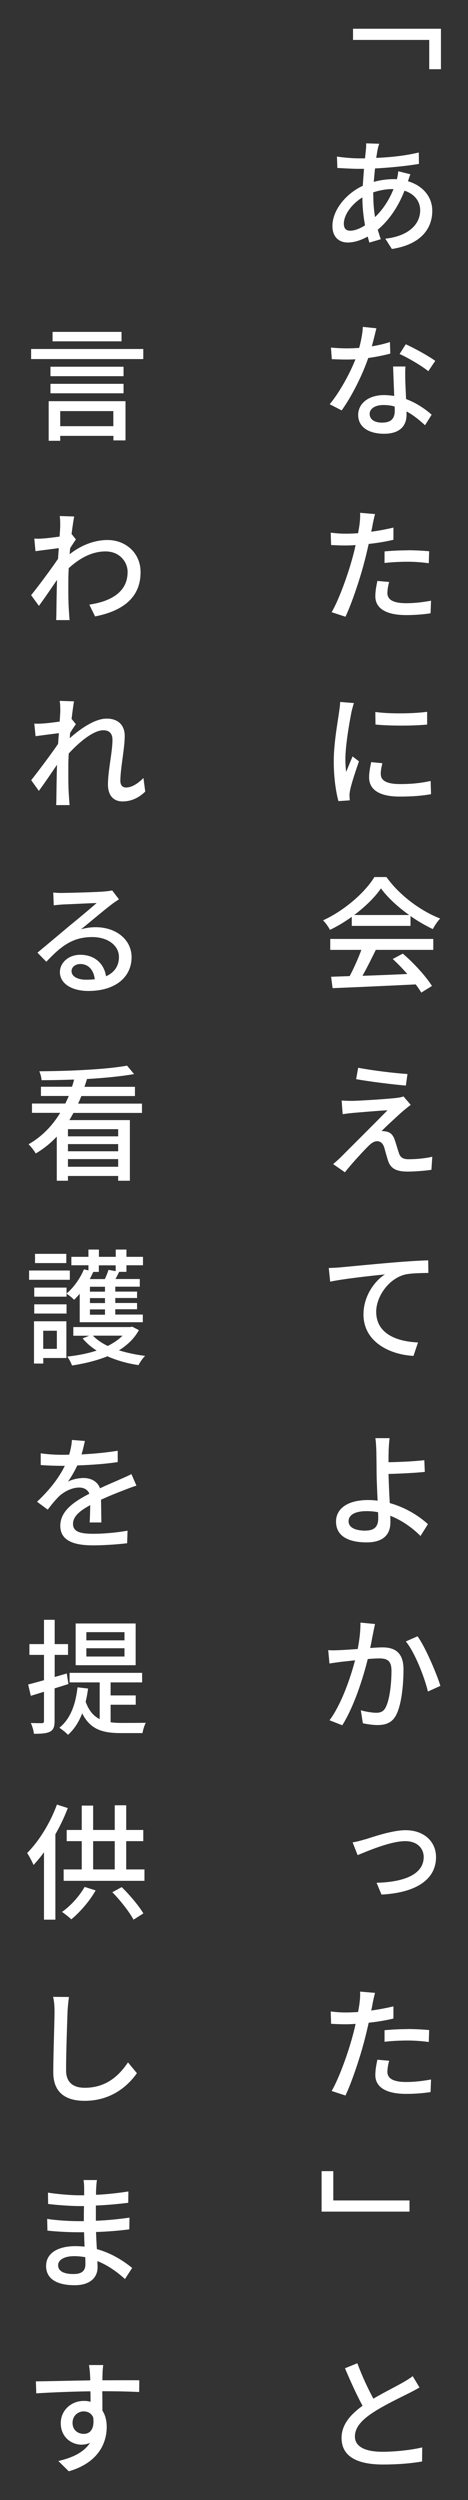 <?xml version="1.0" encoding="UTF-8"?><svg id="uuid-1c626ee1-bb61-4b3b-90a3-f7c58268ec43" xmlns="http://www.w3.org/2000/svg" viewBox="0 0 60 320"><rect x="0" y="0" width="60" height="320" fill="#333333" stroke="none"/><defs><style>.uuid-78c9b447-1530-4792-8789-af8382c65f78{fill:#fff;}.uuid-bfb7ace8-fdfa-49b3-bf19-e39421013262{fill:none;}</style></defs><g id="uuid-91d2875d-3021-4053-9757-5f8b9a7f7ede"><g><g><path class="uuid-78c9b447-1530-4792-8789-af8382c65f78" d="M56.53,8.86h-1.5v-3.75h-9.77v-1.43h11.27v5.18Z"/><path class="uuid-78c9b447-1530-4792-8789-af8382c65f78" d="M48.62,18.39c-.1,.27-.16,.53-.21,.76-.06,.31-.11,.68-.18,1.06,1.96-.08,3.78-.29,5.46-.69l.02,1.46c-1.61,.27-3.7,.48-5.63,.58-.06,.55-.11,1.13-.16,1.72,.82-.23,1.72-.35,2.51-.35,.16,0,.31,0,.45,.02,.08-.29,.16-.74,.18-1.03l1.56,.39c-.1,.19-.22,.6-.32,.89,1.92,.56,3.12,2,3.12,3.78,0,2.25-1.42,4.31-5.18,4.89l-.84-1.32c2.95-.32,4.47-1.82,4.47-3.64,0-1.09-.69-2.08-2.01-2.5-.87,2.21-2.09,3.88-3.43,4.99,.13,.42,.24,.82,.39,1.22l-1.46,.43c-.08-.24-.14-.5-.22-.77-.81,.45-1.71,.76-2.56,.76-1.08,0-1.96-.66-1.96-2.11,0-2.03,1.72-4.14,3.89-5.15,.05-.74,.1-1.48,.16-2.17h-.76c-.74,0-1.98-.08-2.66-.11l-.05-1.46c.61,.1,1.93,.23,2.75,.23h.85c.03-.4,.08-.76,.11-1.08,.03-.27,.05-.61,.03-.84l1.67,.05Zm-3.72,11.14c.53,0,1.21-.24,1.9-.69-.21-1.11-.34-2.37-.34-3.57-1.38,.84-2.38,2.24-2.38,3.36,0,.58,.26,.9,.82,.9Zm2.96-4.56c0,1.05,.08,1.96,.22,2.82,.92-.89,1.75-2.04,2.37-3.59h-.1c-.95,0-1.8,.19-2.5,.42v.35Z"/><path class="uuid-78c9b447-1530-4792-8789-af8382c65f78" d="M48.25,42.03c-.13,.53-.34,1.42-.58,2.3,.8-.13,1.59-.31,2.32-.55l.05,1.48c-.79,.21-1.79,.42-2.83,.56-.76,2.22-2.14,4.96-3.41,6.71l-1.53-.79c1.29-1.55,2.61-3.98,3.3-5.75-.37,.02-.76,.03-1.13,.03-.61,0-1.27-.02-1.9-.05l-.11-1.48c.63,.06,1.37,.1,2.01,.1,.52,0,1.06-.02,1.61-.06,.24-.89,.43-1.85,.47-2.69l1.74,.18Zm3.73,4.88c-.05,.66-.03,1.22-.02,1.85,.02,.52,.06,1.43,.1,2.32,1.35,.5,2.48,1.29,3.28,2l-.85,1.35c-.61-.56-1.42-1.26-2.37-1.77v.43c0,1.35-.79,2.43-2.88,2.43-1.84,0-3.32-.77-3.32-2.41,0-1.48,1.35-2.54,3.3-2.54,.45,0,.9,.05,1.32,.11-.05-1.24-.11-2.72-.14-3.77h1.58Zm-2.95,7.18c1.21,0,1.58-.64,1.58-1.51,0-.14,0-.34-.02-.55-.45-.13-.93-.19-1.45-.19-1.05,0-1.75,.48-1.75,1.13,0,.68,.56,1.13,1.64,1.13Zm5.89-6.57c-.88-.72-2.64-1.74-3.69-2.21l.79-1.24c1.14,.5,3.01,1.55,3.78,2.12l-.89,1.32Z"/><path class="uuid-78c9b447-1530-4792-8789-af8382c65f78" d="M47.78,67.13c-.05,.27-.11,.6-.19,.93,.96-.13,1.93-.31,2.85-.53v1.56c-.98,.23-2.09,.42-3.17,.53-.16,.69-.32,1.4-.5,2.08-.56,2.22-1.64,5.46-2.48,7.24l-1.77-.58c.95-1.63,2.11-4.86,2.7-7.08,.13-.47,.26-1,.37-1.51-.45,.03-.89,.05-1.27,.05-.72,0-1.3-.03-1.87-.06l-.05-1.58c.79,.1,1.34,.13,1.95,.13,.48,0,1.01-.02,1.56-.06,.08-.47,.16-.89,.19-1.18,.06-.5,.1-1.09,.06-1.43l1.92,.16c-.11,.39-.24,1.03-.31,1.34Zm1.88,8.73c0,.71,.43,1.35,2.43,1.35,1.06,0,2.12-.13,3.17-.32l-.06,1.61c-.85,.13-1.92,.23-3.12,.23-2.56,0-3.96-.84-3.96-2.41,0-.66,.13-1.32,.26-1.96l1.51,.13c-.14,.5-.22,1-.22,1.38Zm2.59-5.43c.92,0,1.88,.05,2.77,.13l-.05,1.53c-.8-.11-1.74-.19-2.69-.19-1.01,0-2,.05-2.98,.16v-1.48c.85-.08,1.95-.14,2.95-.14Z"/><path class="uuid-78c9b447-1530-4792-8789-af8382c65f78" d="M45.05,91.19c-.26,1.29-.77,4.25-.77,5.94,0,.56,.03,1.24,.1,1.67,.26-.64,.58-1.4,.82-1.98l.82,.63c-.42,1.21-.98,2.88-1.13,3.67-.05,.24-.1,.55-.08,.72,0,.18,.02,.4,.03,.6l-1.45,.1c-.31-1.11-.6-2.96-.6-5.1,0-2.35,.51-5.02,.68-6.29,.06-.4,.13-.9,.14-1.3l1.77,.14c-.11,.29-.27,.92-.34,1.21Zm3.77,7.9c0,.71,.56,1.27,2.48,1.27,1.4,0,2.59-.11,3.91-.4l.05,1.69c-1.01,.19-2.3,.31-4.01,.31-2.67,0-3.93-.92-3.93-2.46,0-.56,.1-1.16,.27-1.95l1.43,.14c-.13,.55-.21,.97-.21,1.4Zm5.94-7.98v1.63c-1.8,.18-4.78,.18-6.62,0l-.02-1.61c1.82,.27,4.99,.21,6.63-.02Z"/><path class="uuid-78c9b447-1530-4792-8789-af8382c65f78" d="M45.1,117.35c-.88,.63-1.83,1.21-2.8,1.67-.16-.34-.56-.9-.88-1.22,2.75-1.26,5.38-3.57,6.58-5.54h1.54c1.71,2.37,4.38,4.33,6.89,5.31-.36,.37-.69,.9-.95,1.35-.93-.45-1.92-1.01-2.85-1.67v1.26h-7.53v-1.16Zm-2.77,2.83h13.22v1.4h-7.37c-.53,1.08-1.13,2.29-1.71,3.32,1.79-.06,3.78-.14,5.75-.23-.6-.68-1.24-1.35-1.87-1.92l1.29-.69c1.46,1.24,2.99,2.95,3.74,4.14l-1.37,.85c-.18-.31-.42-.66-.71-1.05-3.83,.19-7.92,.37-10.66,.48l-.19-1.46,2.38-.08c.53-1,1.11-2.29,1.5-3.36h-3.99v-1.4Zm10.13-3.06c-1.45-1.03-2.77-2.24-3.62-3.41-.77,1.13-2,2.33-3.43,3.41h7.05Z"/><path class="uuid-78c9b447-1530-4792-8789-af8382c65f78" d="M51.71,142.17c-.64,.56-2.3,2.09-2.8,2.61,.16-.02,.45,.02,.63,.06,.55,.1,.88,.48,1.08,1.11,.16,.43,.35,1.16,.52,1.63,.16,.55,.52,.8,1.24,.8,1.11,0,2.27-.14,3.04-.32l-.11,1.67c-.66,.11-2.19,.23-3.01,.23-1.37,0-2.17-.31-2.53-1.34-.16-.48-.39-1.34-.51-1.75-.18-.56-.52-.8-.9-.8s-.74,.23-1.11,.6c-.56,.55-2.06,2.14-3.03,3.38l-1.51-1.05c.23-.19,.56-.48,.92-.82,.71-.72,4.54-4.52,6.05-6.07-1.19,.06-3.48,.26-4.43,.34-.55,.05-.96,.11-1.32,.16l-.13-1.75c.35,.03,.87,.05,1.42,.05,.84-.02,4.46-.23,5.71-.39,.26-.03,.64-.11,.8-.18l.93,1.08c-.35,.26-.71,.55-.95,.76Zm.53-4.7l-.21,1.48c-1.63-.14-4.46-.48-6.37-.82l.26-1.46c1.74,.34,4.76,.71,6.33,.8Z"/><path class="uuid-78c9b447-1530-4792-8789-af8382c65f78" d="M43.62,162.22c1.16-.11,4.17-.4,6.87-.63,1.69-.14,3.33-.24,4.41-.27l.02,1.61c-.87,.02-2.3,.02-3.12,.24-2.09,.61-3.57,2.87-3.57,4.73,0,2.88,2.74,3.82,5.36,3.93l-.58,1.72c-3.09-.16-6.41-1.82-6.41-5.31,0-2.38,1.46-4.3,2.75-5.12-1.61,.16-5.26,.55-7.02,.93l-.18-1.75c.61-.02,1.16-.05,1.46-.08Z"/><path class="uuid-78c9b447-1530-4792-8789-af8382c65f78" d="M49.83,185.78c-.02,.39-.02,.87-.02,1.38,1.26-.02,3.2-.1,4.59-.26l.06,1.5c-1.38,.14-3.36,.23-4.65,.26,.02,.85,.08,2.37,.16,3.73,2.04,.56,3.78,1.67,4.89,2.7l-.95,1.51c-.97-.98-2.32-1.98-3.88-2.59,.02,.34,.02,.63,.02,.85,0,1.34-.69,2.56-3.04,2.56-2.22,0-3.93-.72-3.93-2.67,0-1.53,1.32-2.75,4.12-2.75,.4,0,.82,.03,1.21,.08-.06-1.35-.13-2.88-.13-3.8,0-.8-.02-1.84-.03-2.51-.02-.66-.06-1.35-.13-1.69h1.83c-.06,.39-.11,1.16-.13,1.69Zm-2.95,10.13c1.08,0,1.61-.48,1.61-1.56,0-.19,0-.47-.02-.79-.48-.1-.98-.14-1.48-.14-1.46,0-2.3,.48-2.3,1.29s.84,1.21,2.19,1.21Z"/><path class="uuid-78c9b447-1530-4792-8789-af8382c65f78" d="M47.85,208.96c-.1,.47-.23,1.24-.39,1.98,.66-.05,1.22-.08,1.58-.08,1.53,0,2.69,.61,2.69,2.82,0,1.87-.23,4.39-.9,5.75-.51,1.06-1.34,1.37-2.43,1.37-.6,0-1.35-.11-1.88-.23l-.26-1.66c.64,.19,1.51,.32,1.95,.32,.55,0,.98-.13,1.27-.76,.48-.98,.71-2.98,.71-4.62,0-1.35-.61-1.58-1.61-1.58-.32,0-.84,.03-1.43,.08-.58,2.33-1.71,5.99-3.27,8.48l-1.63-.64c1.56-2.12,2.71-5.52,3.27-7.68-.71,.08-1.37,.16-1.72,.19-.4,.06-1.13,.14-1.56,.23l-.16-1.72c.53,.05,1,.02,1.53,0,.51-.02,1.35-.08,2.25-.14,.23-1.18,.37-2.37,.35-3.38l1.87,.18c-.08,.34-.16,.76-.23,1.09Zm8.6,6.83l-1.59,.72c-.43-1.84-1.71-5.07-2.83-6.41l1.5-.66c.97,1.32,2.41,4.68,2.93,6.34Z"/><path class="uuid-78c9b447-1530-4792-8789-af8382c65f78" d="M46.8,235.44c1.03-.32,3.48-1.18,5.2-1.18,2.33,0,3.9,1.43,3.9,3.44,0,2.83-2.48,4.56-6.99,4.8l-.63-1.51c3.3-.08,6.04-.97,6.04-3.3,0-1.05-.77-2.03-2.37-2.03-1.92,0-4.99,1.34-6.1,1.79l-.64-1.63c.5-.08,1.11-.24,1.59-.39Z"/><path class="uuid-78c9b447-1530-4792-8789-af8382c65f78" d="M47.78,256.41c-.05,.27-.11,.6-.19,.93,.96-.13,1.93-.31,2.85-.53v1.56c-.98,.23-2.09,.42-3.17,.53-.16,.69-.32,1.4-.5,2.08-.56,2.22-1.64,5.46-2.48,7.24l-1.77-.58c.95-1.63,2.11-4.86,2.7-7.08,.13-.47,.26-1,.37-1.51-.45,.03-.89,.05-1.27,.05-.72,0-1.3-.03-1.87-.06l-.05-1.58c.79,.1,1.34,.13,1.95,.13,.48,0,1.01-.02,1.56-.06,.08-.47,.16-.89,.19-1.18,.06-.5,.1-1.09,.06-1.43l1.92,.16c-.11,.39-.24,1.03-.31,1.34Zm1.88,8.73c0,.71,.43,1.35,2.43,1.35,1.06,0,2.12-.13,3.17-.32l-.06,1.61c-.85,.13-1.92,.23-3.12,.23-2.56,0-3.96-.84-3.96-2.41,0-.66,.13-1.32,.26-1.96l1.51,.13c-.14,.5-.22,1-.22,1.38Zm2.59-5.43c.92,0,1.88,.05,2.77,.13l-.05,1.53c-.8-.11-1.74-.19-2.69-.19-1.01,0-2,.05-2.98,.16v-1.48c.85-.08,1.95-.14,2.95-.14Z"/><path class="uuid-78c9b447-1530-4792-8789-af8382c65f78" d="M41.23,277.9h1.5v3.75h9.77v1.43h-11.27v-5.18Z"/><path class="uuid-78c9b447-1530-4792-8789-af8382c65f78" d="M47.87,307.02c1.4-.82,2.95-1.59,3.77-2.06,.53-.31,.9-.53,1.27-.82l.87,1.45c-.4,.24-.84,.47-1.37,.74-1.03,.52-3.14,1.51-4.64,2.5-1.4,.92-2.27,1.88-2.27,3.04,0,1.22,1.18,1.95,3.54,1.95,1.67,0,3.78-.24,5.09-.56l-.02,1.8c-1.26,.23-3.01,.39-5.01,.39-3.04,0-5.31-.87-5.31-3.4,0-1.67,1.09-2.96,2.69-4.12-.72-1.32-1.53-3.09-2.25-4.8l1.58-.64c.63,1.69,1.4,3.32,2.06,4.54Z"/><path class="uuid-78c9b447-1530-4792-8789-af8382c65f78" d="M18.37,44.67v1.29H3.99v-1.29h14.38Zm-12.12,6.68h9.84v5.02h-1.55v-.58H7.72v.63h-1.48v-5.07Zm9.59-3.2H6.47v-1.21H15.84v1.21Zm-9.37,.98H15.84v1.21H6.47v-1.21Zm9.11-5.44H6.74v-1.21H15.58v1.21Zm-7.86,8.93v1.93h6.81v-1.93H7.72Z"/><path class="uuid-78c9b447-1530-4792-8789-af8382c65f78" d="M7.66,66.05l1.85,.06c-.08,.4-.21,1.24-.34,2.27h.03l.53,.66c-.19,.29-.5,.74-.74,1.13-.02,.26-.05,.52-.06,.77,1.67-1.32,3.4-1.82,4.86-1.82,2.29,0,4.23,1.63,4.23,4.1,.02,3.19-2.19,4.97-5.83,5.68l-.74-1.51c2.72-.4,4.93-1.59,4.91-4.2,0-1.21-.97-2.61-2.83-2.61-1.75,0-3.32,.87-4.72,2.14-.03,.58-.05,1.14-.05,1.64,0,1.37-.02,2.5,.08,3.93,.02,.29,.05,.76,.08,1.08h-1.72c.02-.27,.03-.77,.03-1.03,.02-1.48,.03-2.4,.08-4.12-.74,1.09-1.66,2.43-2.32,3.33l-1-1.37c.89-1.09,2.59-3.38,3.45-4.65,.03-.45,.06-.92,.1-1.37-.74,.1-2.06,.26-2.99,.39l-.15-1.61c.37,.02,.71,.02,1.18-.02,.48-.03,1.3-.13,2.06-.24,.05-.68,.08-1.19,.08-1.37,0-.4,0-.85-.06-1.27Z"/><path class="uuid-78c9b447-1530-4792-8789-af8382c65f78" d="M7.64,89.71l1.85,.06c-.08,.4-.19,1.24-.32,2.29l.03-.02,.53,.66c-.21,.27-.5,.72-.74,1.11l-.05,.68c1.24-1.11,3.17-2.51,4.73-2.51s2.32,.92,2.32,2.22c0,1.61-.56,4.14-.56,5.76,0,.48,.24,.84,.72,.84,.68,0,1.46-.43,2.24-1.22l.23,1.74c-.79,.77-1.75,1.26-2.91,1.26s-1.87-.77-1.87-2.17c0-1.74,.58-4.2,.58-5.7,0-.85-.43-1.24-1.18-1.24-1.24,0-3.06,1.48-4.43,2.98-.03,.56-.05,1.09-.05,1.59,0,1.37-.02,2.5,.08,3.93,.02,.29,.05,.76,.08,1.08h-1.72c.02-.32,.03-.77,.03-1.03,.02-1.48,.03-2.4,.08-4.14-.74,1.09-1.66,2.45-2.33,3.35l-.98-1.37c.87-1.09,2.59-3.38,3.45-4.65,.03-.45,.06-.92,.1-1.37-.74,.1-2.06,.26-2.99,.39l-.16-1.61c.39,.02,.72,.02,1.19-.02,.48-.03,1.3-.13,2.06-.24,.05-.68,.08-1.19,.08-1.37,0-.4,0-.85-.08-1.27Z"/><path class="uuid-78c9b447-1530-4792-8789-af8382c65f78" d="M8.09,114.29c.84,0,4.43-.1,5.28-.18,.56-.05,.85-.1,1.01-.14l.87,1.14c-.32,.21-.66,.43-.98,.68-.8,.6-2.75,2.24-3.88,3.16,.63-.19,1.27-.27,1.88-.27,2.66,0,4.6,1.63,4.6,3.83,0,2.51-2.01,4.33-5.55,4.33-2.17,0-3.64-.98-3.64-2.41,0-1.16,1.05-2.22,2.61-2.22,1.96,0,3.09,1.26,3.3,2.75,1.08-.48,1.66-1.32,1.66-2.46,0-1.5-1.45-2.56-3.43-2.56-2.53,0-4.01,1.18-5.88,3.16l-1.14-1.16c1.22-1.01,3.19-2.66,4.1-3.43,.89-.72,2.7-2.22,3.49-2.93-.82,.03-3.53,.16-4.36,.19-.37,.03-.79,.06-1.14,.11l-.06-1.64c.4,.05,.9,.06,1.26,.06Zm2.95,11.11c.4,0,.77-.02,1.11-.06-.13-1.16-.8-1.95-1.85-1.95-.66,0-1.13,.42-1.13,.9,0,.69,.76,1.11,1.87,1.11Z"/><path class="uuid-78c9b447-1530-4792-8789-af8382c65f78" d="M9.42,142.44c-.18,.32-.34,.63-.53,.93h7.76v7.76h-1.5v-.61h-6.44v.61h-1.43v-5.65c-.77,.82-1.67,1.56-2.7,2.16-.19-.35-.63-.9-.92-1.18,1.74-.98,3.07-2.4,4.06-4.02h-3.62v-1.19h4.27c.16-.31,.31-.64,.45-.97h-3.57v-1.18h3.98c.11-.31,.19-.61,.27-.92-1.42,.05-2.83,.08-4.17,.08-.02-.34-.15-.84-.29-1.14,3.9-.02,8.64-.24,11.25-.72l.9,1.08c-1.66,.29-3.8,.5-6.04,.63-.1,.34-.21,.66-.32,1h6.47v1.18h-6.87c-.13,.32-.27,.66-.42,.97h8.19v1.19H9.42Zm5.73,2.09h-6.44v.92h6.44v-.92Zm-6.44,2.83h6.44v-.92h-6.44v.92Zm6.44,1.98v-.98h-6.44v.98h6.44Z"/><path class="uuid-78c9b447-1530-4792-8789-af8382c65f78" d="M8.95,163.81H3.73v-1.19h5.22v1.19Zm-.44,10.01h-2.96v.71h-1.19v-5.41h4.15v4.7Zm.02-9.01v1.16H4.39v-1.16h4.14Zm-4.14,2.14h4.14v1.18H4.39v-1.18Zm4.1-5.28H4.49v-1.18h4.01v1.18Zm-2.95,8.66v2.32h1.75v-2.32h-1.75Zm4.67-4.72c-.23,.27-.47,.53-.71,.76-.21-.23-.69-.61-.98-.79,.92-.77,1.75-1.93,2.24-3.11l.58,.14v-.66h-2.19v-1.08h2.19v-.93h1.34v.93h2.16v-.93h1.37v.93h2.12v1.08h-2.12v.84h-.93c-.16,.32-.32,.64-.48,.92h3.12v.98h-3.14v.63h2.79v.82h-2.79v.64h2.79v.8h-2.79v.68h3.53v.98H10.22v-3.64Zm7.6,4.64c-.6,1.08-1.48,1.92-2.56,2.59,1.03,.32,2.17,.56,3.36,.71-.31,.27-.68,.84-.85,1.18-1.43-.21-2.8-.6-3.99-1.13-1.38,.56-2.93,.93-4.54,1.18-.11-.34-.39-.87-.61-1.14,1.3-.14,2.61-.39,3.77-.77-.71-.45-1.32-.98-1.8-1.56l.85-.34h-2.04v-1.11h7.31l.24-.05,.87,.45Zm-5.14-8.29v.84h-.71c-.15,.31-.29,.61-.45,.92h1.93c.19-.4,.37-.85,.47-1.18l.92,.16v-.74h-2.16Zm.79,2.74h-1.93v.63h1.93v-.63Zm0,1.45h-1.93v.64h1.93v-.64Zm0,1.45h-1.93v.68h1.93v-.68Zm-1.55,3.36c.48,.5,1.13,.95,1.9,1.32,.74-.37,1.38-.8,1.9-1.32h-3.8Z"/><path class="uuid-78c9b447-1530-4792-8789-af8382c65f78" d="M10.88,184.45c-.1,.43-.21,1.01-.43,1.71,1.56-.08,3.2-.23,4.64-.47v1.45c-1.53,.24-3.48,.37-5.18,.43-.34,.72-.77,1.48-1.21,2.09,.52-.31,1.4-.48,2.01-.48,.98,0,1.8,.45,2.11,1.32,.97-.47,1.79-.79,2.53-1.13,.53-.23,1-.43,1.5-.69l.64,1.48c-.45,.13-1.13,.39-1.61,.58-.8,.31-1.83,.71-2.93,1.22,.02,.9,.03,2.14,.05,2.91h-1.51c.05-.55,.06-1.45,.08-2.22-1.37,.74-2.21,1.46-2.21,2.4,0,1.05,1.01,1.27,2.61,1.27,1.27,0,2.99-.14,4.38-.4l-.05,1.61c-1.13,.14-2.96,.27-4.38,.27-2.37,0-4.19-.55-4.19-2.51s1.92-3.17,3.73-4.1c-.23-.55-.74-.79-1.3-.79-.95,0-1.95,.52-2.61,1.14-.45,.45-.92,1.01-1.43,1.69l-1.37-1.01c1.83-1.72,2.91-3.27,3.56-4.6h-.45c-.66,0-1.75-.03-2.64-.1v-1.5c.84,.13,1.96,.19,2.72,.19,.29,0,.61,0,.93-.02,.19-.64,.32-1.3,.35-1.88l1.66,.13Z"/><path class="uuid-78c9b447-1530-4792-8789-af8382c65f78" d="M7,216.09v4.17c0,.74-.14,1.14-.56,1.37-.43,.24-1.08,.29-2.09,.29-.03-.35-.21-1-.4-1.38,.64,.02,1.24,.02,1.42,.02,.19,0,.27-.06,.27-.29v-3.73l-1.69,.52-.34-1.45c.56-.14,1.27-.34,2.03-.55v-3.24h-1.87v-1.38h1.87v-3.11h1.37v3.11h1.71v1.38h-1.71v2.83l1.55-.45,.21,1.35-1.75,.55Zm7.2,4.36c.44,.06,.89,.08,1.35,.08s2.53,0,3.14-.02c-.18,.32-.37,.95-.42,1.32h-2.77c-2.24,0-3.91-.4-4.96-2.53-.44,1.13-1.03,2.04-1.82,2.75-.23-.24-.79-.71-1.11-.9,1.38-1.11,2.08-2.91,2.33-5.18l1.35,.16c-.08,.6-.18,1.16-.31,1.69,.42,1.16,1.03,1.85,1.8,2.22v-4.7h-3.86v-1.22h9.3v1.22h-4.04v1.67h3.22v1.19h-3.22v2.24Zm3.19-7.31h-7.69v-5.34h7.69v5.34Zm-1.43-4.23h-4.89v1.05h4.89v-1.05Zm0,2.06h-4.89v1.06h4.89v-1.06Z"/><path class="uuid-78c9b447-1530-4792-8789-af8382c65f78" d="M8.69,231.43c-.43,1.13-.98,2.29-1.59,3.35v10.93h-1.46v-8.63c-.43,.6-.89,1.14-1.34,1.63-.15-.37-.58-1.18-.82-1.53,1.51-1.5,2.95-3.83,3.82-6.2l1.4,.45Zm3.57,10.54c-.79,1.4-2.03,2.8-3.12,3.7-.27-.27-.85-.72-1.19-.95,1.13-.79,2.22-2.01,2.9-3.2l1.42,.45Zm6.26-2.69v1.46H8.16v-1.46h2.32v-3.62h-1.93v-1.43h1.93v-3.12h1.46v3.12h2.77v-3.16h1.47v3.16h2.19v1.43h-2.19v3.62h2.35Zm-6.58,0h2.77v-3.62h-2.77v3.62Zm3.67,2.27c1.05,1.03,2.21,2.41,2.77,3.36l-1.26,.8c-.53-.98-1.67-2.45-2.72-3.51l1.21-.66Z"/><path class="uuid-78c9b447-1530-4792-8789-af8382c65f78" d="M8.66,257.43c-.06,1.74-.19,5.36-.19,7.55,0,1.67,1.03,2.25,2.4,2.25,2.77,0,4.41-1.58,5.54-3.25l1.14,1.38c-1.05,1.5-3.17,3.54-6.7,3.54-2.41,0-4.02-1.03-4.02-3.65,0-2.24,.16-6.31,.16-7.82,0-.66-.05-1.32-.18-1.84l2.03,.02c-.08,.58-.15,1.24-.18,1.82Z"/><path class="uuid-78c9b447-1530-4792-8789-af8382c65f78" d="M12.43,279.03c-.05,.29-.08,.63-.1,1.08-.02,.19-.02,.47-.02,.82,1.35-.06,2.74-.21,4.15-.43l-.02,1.45c-1.16,.14-2.62,.29-4.15,.35v1.95c1.56-.06,2.96-.21,4.31-.4l-.02,1.5c-1.45,.18-2.75,.29-4.27,.34,.03,.72,.06,1.48,.11,2.19,2.04,.56,3.62,1.67,4.52,2.41l-.92,1.42c-.9-.82-2.09-1.72-3.53-2.3,0,.31,.02,.6,.02,.8,0,1.22-.87,2.29-2.93,2.29-2.38,0-3.67-.87-3.67-2.46s1.42-2.54,3.77-2.54c.4,0,.79,.03,1.16,.06-.02-.61-.05-1.26-.06-1.84h-.85c-1,0-2.75-.08-3.85-.21l-.03-1.5c1.09,.19,2.95,.29,3.9,.29h.8c0-.63,0-1.3,.02-1.93h-.64c-1.05,0-2.95-.14-3.96-.27l-.02-1.45c1.06,.18,2.96,.34,3.96,.34h.68v-.95c0-.27-.03-.76-.08-1h1.71Zm-3.03,12.04c.89,0,1.55-.26,1.55-1.26,0-.23,0-.53-.02-.9-.47-.08-.93-.13-1.42-.13-1.34,0-2.06,.52-2.06,1.16,0,.68,.6,1.13,1.95,1.13Z"/><path class="uuid-78c9b447-1530-4792-8789-af8382c65f78" d="M13.15,303.88c-.02,.19-.02,.47-.02,.79,1.8,0,3.93-.02,4.73,0l-.02,1.5c-.93-.05-2.45-.1-4.73-.1,.02,.85,.02,1.77,.02,2.48,.37,.56,.55,1.29,.55,2.09,0,2.11-1.11,4.59-4.86,5.68l-1.34-1.32c1.85-.42,3.28-1.13,4.06-2.32-.32,.14-.69,.23-1.09,.23-1.27,0-2.66-.95-2.66-2.75,0-1.66,1.35-2.85,2.95-2.85,.32,0,.6,.03,.87,.11,0-.42,0-.89-.02-1.34-2.4,.03-4.97,.14-6.94,.26l-.05-1.53c1.79-.02,4.72-.1,6.97-.13,0-.34-.02-.63-.03-.8-.03-.52-.1-.98-.13-1.16h1.83c-.05,.21-.1,.93-.1,1.16Zm-2.41,7.65c.81,0,1.4-.63,1.21-2.11-.24-.53-.69-.77-1.22-.77-.74,0-1.43,.55-1.43,1.48,0,.89,.66,1.4,1.45,1.4Z"/></g><rect class="uuid-bfb7ace8-fdfa-49b3-bf19-e39421013262" width="60" height="320"/></g></g></svg>